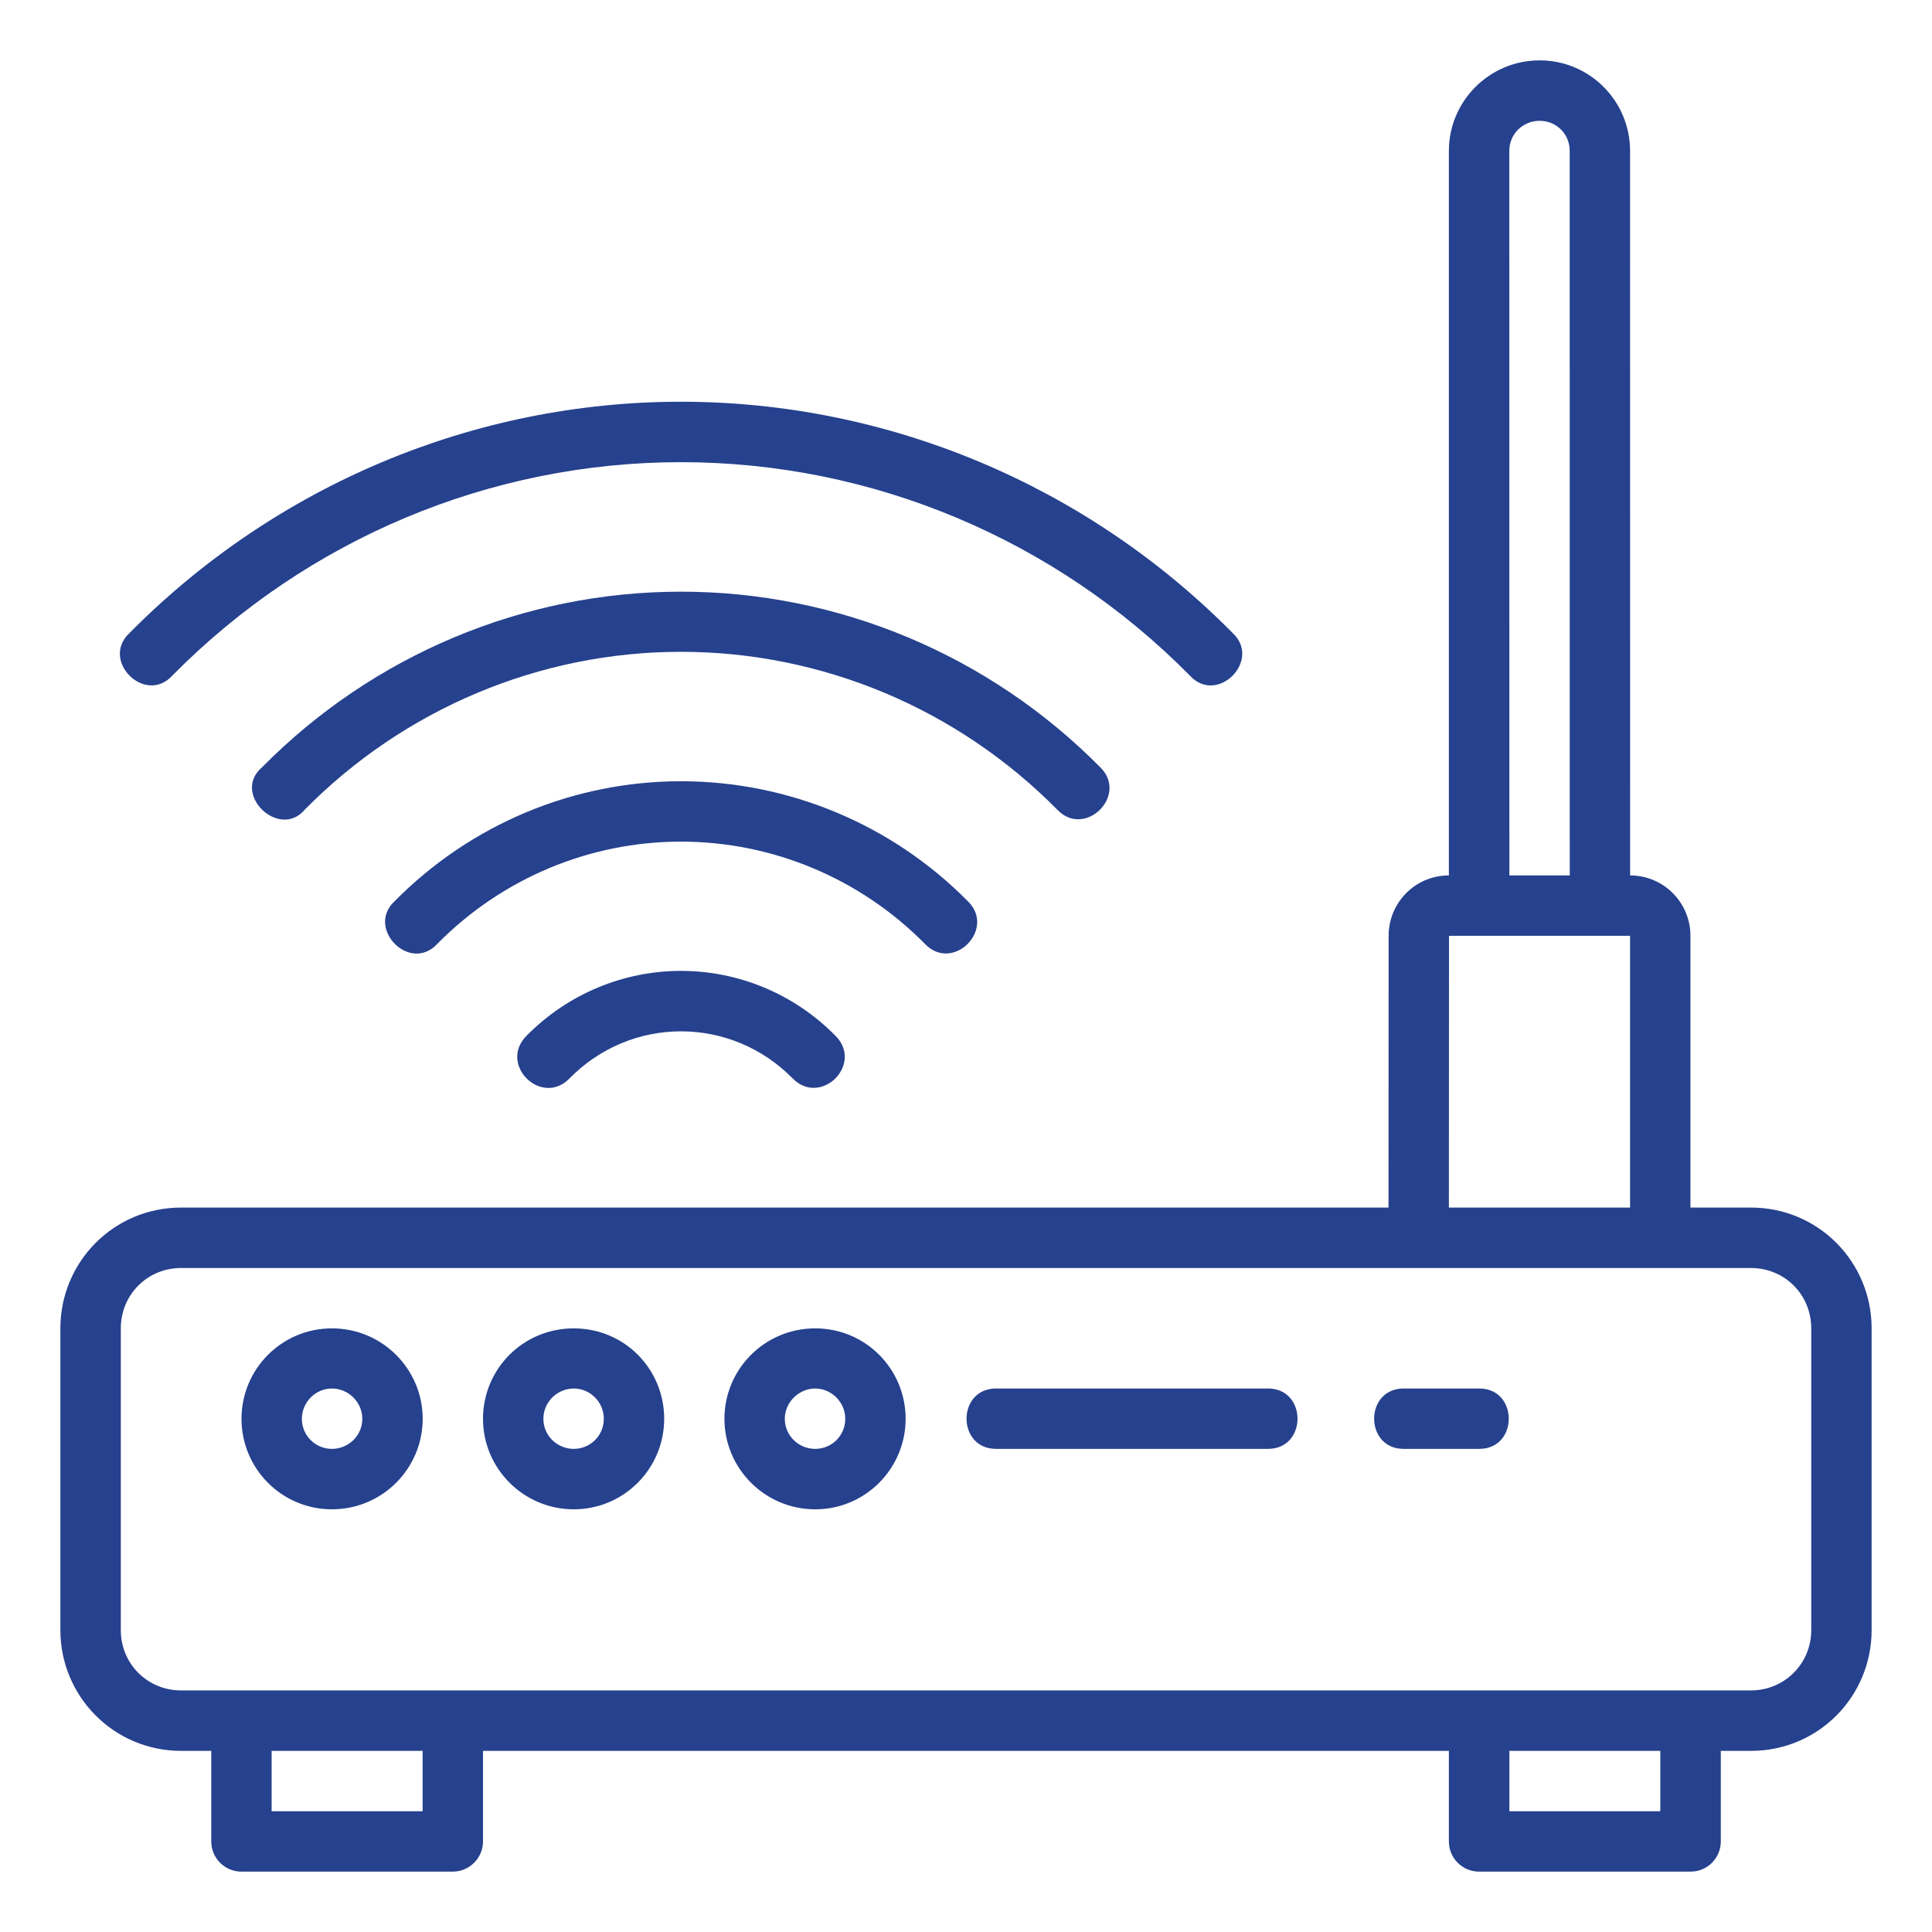 <svg xmlns="http://www.w3.org/2000/svg" width="32" height="32" viewBox="0 0 32 32" fill="none"><path d="M23.998 2.499V14.5C23.439 14.5 23 14.953 23 15.498L22.998 20.001H3.001C1.882 20.001 1 20.903 1 22.002V26.999C1 28.098 1.886 29 3.001 29H3.499V30.498C3.498 30.776 3.723 31.001 4.001 31H7.5C7.776 30.999 8.001 30.774 8 30.498V29H23.998V30.498C23.997 30.776 24.223 31.002 24.501 31H27.999C28.277 31.002 28.503 30.776 28.502 30.498V29H29C30.119 29 31 28.098 31 26.999V22.002C31 20.903 30.119 20.001 29 20.001H27.999V15.498C27.999 14.953 27.557 14.5 27 14.5L26.999 2.499C26.999 1.677 26.335 1 25.501 1C24.667 1 23.998 1.677 23.998 2.499ZM25.501 2.001C25.773 2.001 25.999 2.213 25.999 2.499L26 14.5H25L24.999 2.499C24.999 2.213 25.229 2.001 25.501 2.001ZM11.279 6.654C7.852 6.654 4.567 8.036 2.144 10.486C1.657 10.942 2.407 11.684 2.856 11.188C5.092 8.925 8.12 7.655 11.279 7.655C14.439 7.655 17.47 8.925 19.706 11.188C20.159 11.687 20.902 10.938 20.418 10.486C17.996 8.036 14.707 6.654 11.279 6.654ZM11.279 9.8C8.675 9.8 6.181 10.846 4.341 12.708C3.824 13.148 4.628 13.914 5.049 13.409C6.702 11.736 8.943 10.796 11.279 10.796C13.615 10.796 15.856 11.736 17.51 13.409C17.968 13.893 18.697 13.173 18.223 12.708C16.383 10.847 13.883 9.8 11.279 9.8ZM11.279 12.94C9.498 12.94 7.795 13.653 6.537 14.926C6.052 15.374 6.791 16.128 7.245 15.631C8.316 14.547 9.766 13.94 11.279 13.94C12.792 13.94 14.246 14.547 15.317 15.631C15.781 16.12 16.507 15.388 16.029 14.926C14.772 13.653 13.06 12.94 11.279 12.94ZM24 15.5H26.999V20.001H23.998L24 15.5ZM11.279 16.081C10.322 16.081 9.405 16.465 8.729 17.148C8.239 17.623 8.972 18.349 9.441 17.854C9.931 17.358 10.59 17.082 11.279 17.082C11.969 17.082 12.632 17.359 13.121 17.854C13.591 18.346 14.319 17.621 13.83 17.148C13.155 16.465 12.236 16.081 11.279 16.081ZM3.001 21.002H29C29.563 21.002 30 21.447 30 22.002V26.999C30 27.562 29.549 27.999 29 27.999H3.001C2.446 27.999 2.001 27.562 2.001 26.999V22.002C2.001 21.447 2.438 21.002 3.001 21.002ZM5.498 22.002C4.664 22.002 4 22.677 4 23.5C4 24.323 4.664 24.999 5.498 24.999C6.332 24.999 7.001 24.323 7.001 23.5C7.001 22.677 6.332 22.002 5.498 22.002ZM9.503 22.002C8.661 22.002 8 22.677 8 23.5C8 24.323 8.671 24.999 9.503 24.999C10.335 24.999 11.001 24.323 11.001 23.5C11.001 22.677 10.345 22.002 9.503 22.002ZM13.502 22.002C12.666 22.002 11.999 22.677 11.999 23.5C11.999 24.323 12.67 24.999 13.502 24.999C14.334 24.999 15 24.323 15 23.5C15 22.677 14.338 22.002 13.502 22.002ZM5.498 22.998C5.764 22.998 6.001 23.218 6.001 23.5C6.001 23.782 5.768 23.998 5.498 23.998C5.228 23.998 5 23.782 5 23.5C5 23.218 5.232 22.998 5.498 22.998ZM9.503 22.998C9.771 22.998 10.001 23.218 10.001 23.5C10.001 23.782 9.773 23.998 9.503 23.998C9.233 23.998 9 23.782 9 23.5C9 23.218 9.235 22.998 9.503 22.998ZM13.502 22.998C13.765 22.998 14 23.218 14 23.5C14 23.782 13.774 23.998 13.502 23.998C13.23 23.998 12.999 23.782 12.999 23.5C12.999 23.218 13.239 22.998 13.502 22.998ZM16.498 22.998C15.846 22.998 15.846 23.998 16.498 23.998H21.002C21.654 23.998 21.654 22.998 21.002 22.998H16.498ZM23.249 22.998C22.597 22.998 22.597 23.998 23.249 23.998H24.501C25.153 23.998 25.153 22.998 24.501 22.998H23.249ZM4.499 29H7V30H4.499V29ZM25 29H27.5V30H25V29Z" fill="#26418D"></path></svg>